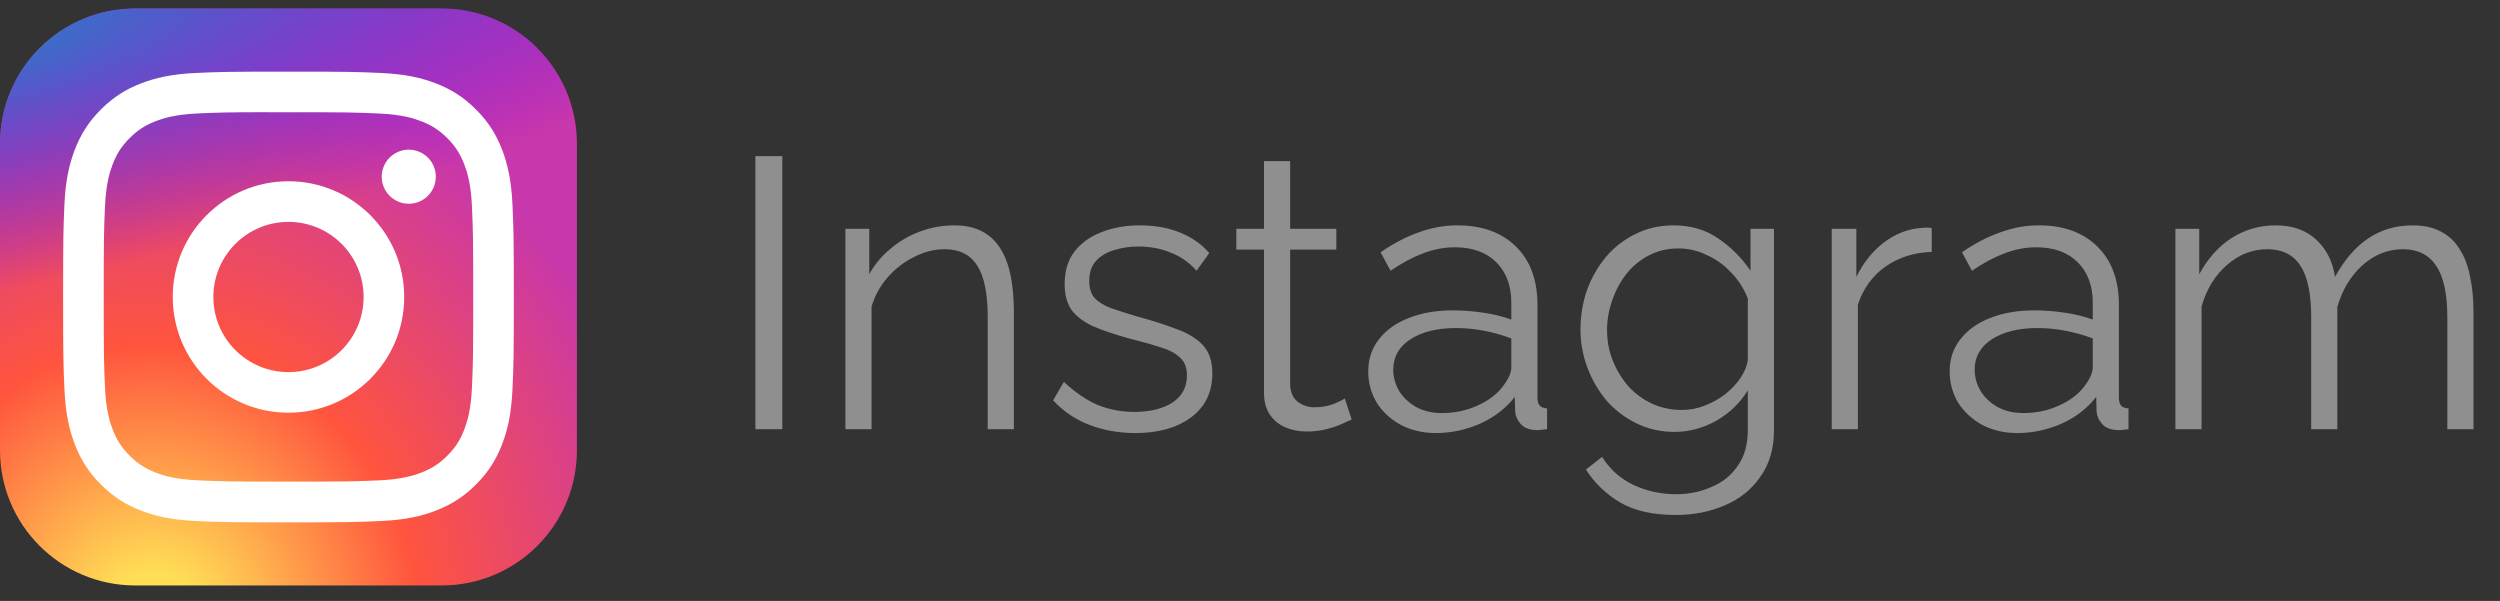 <svg width="104" height="25" viewBox="0 0 104 25" fill="none" xmlns="http://www.w3.org/2000/svg">
<rect x="0" y="0" width="104" height="25" fill="#333333" stroke="none"/>
<g clip-path="url(#clip0_1452_196)">
<path d="M18.375 0.355H5.625C2.518 0.355 0 2.873 0 5.98V18.73C0 21.837 2.518 24.355 5.625 24.355H18.375C21.482 24.355 24 21.837 24 18.73V5.98C24 2.873 21.482 0.355 18.375 0.355Z" fill="url(#paint0_radial_1452_196)"/>
<path d="M18.375 0.355H5.625C2.518 0.355 0 2.873 0 5.98V18.73C0 21.837 2.518 24.355 5.625 24.355H18.375C21.482 24.355 24 21.837 24 18.73V5.98C24 2.873 21.482 0.355 18.375 0.355Z" fill="url(#paint1_radial_1452_196)"/>
<path d="M12.001 2.98C9.455 2.98 9.135 2.991 8.135 3.036C7.137 3.082 6.456 3.24 5.86 3.472C5.243 3.711 4.72 4.032 4.199 4.553C3.678 5.074 3.357 5.597 3.117 6.214C2.885 6.81 2.726 7.491 2.681 8.489C2.637 9.489 2.625 9.809 2.625 12.355C2.625 14.901 2.636 15.22 2.682 16.22C2.728 17.218 2.886 17.899 3.117 18.495C3.357 19.112 3.677 19.635 4.198 20.156C4.719 20.677 5.242 20.998 5.859 21.238C6.455 21.47 7.137 21.628 8.134 21.673C9.134 21.719 9.454 21.73 12 21.73C14.546 21.73 14.865 21.719 15.865 21.673C16.863 21.628 17.545 21.47 18.141 21.238C18.758 20.998 19.28 20.677 19.801 20.156C20.322 19.635 20.642 19.112 20.883 18.495C21.113 17.899 21.271 17.218 21.318 16.22C21.363 15.22 21.375 14.901 21.375 12.355C21.375 9.809 21.363 9.489 21.318 8.489C21.271 7.491 21.113 6.81 20.883 6.214C20.642 5.597 20.322 5.074 19.801 4.553C19.279 4.032 18.758 3.711 18.141 3.472C17.543 3.24 16.861 3.082 15.863 3.036C14.863 2.991 14.545 2.98 11.998 2.98H12.001ZM11.16 4.669C11.409 4.669 11.688 4.669 12.001 4.669C14.504 4.669 14.801 4.678 15.789 4.723C16.703 4.765 17.199 4.918 17.53 5.046C17.967 5.216 18.279 5.419 18.607 5.747C18.935 6.075 19.138 6.388 19.309 6.825C19.437 7.155 19.59 7.652 19.632 8.566C19.677 9.554 19.686 9.851 19.686 12.353C19.686 14.855 19.677 15.152 19.632 16.14C19.59 17.054 19.437 17.55 19.309 17.88C19.139 18.318 18.935 18.629 18.607 18.957C18.279 19.285 17.968 19.488 17.53 19.658C17.2 19.787 16.703 19.94 15.789 19.981C14.801 20.026 14.504 20.036 12.001 20.036C9.498 20.036 9.201 20.026 8.213 19.981C7.299 19.939 6.802 19.787 6.472 19.658C6.034 19.488 5.722 19.285 5.394 18.957C5.065 18.629 4.862 18.317 4.692 17.88C4.564 17.549 4.411 17.053 4.369 16.139C4.324 15.151 4.315 14.854 4.315 12.351C4.315 9.847 4.324 9.552 4.369 8.563C4.411 7.649 4.564 7.153 4.692 6.823C4.862 6.385 5.065 6.073 5.394 5.745C5.722 5.416 6.034 5.213 6.472 5.043C6.802 4.914 7.299 4.762 8.213 4.72C9.077 4.681 9.413 4.669 11.16 4.667V4.669ZM17.005 6.226C16.384 6.226 15.88 6.729 15.88 7.351C15.88 7.972 16.384 8.476 17.005 8.476C17.626 8.476 18.13 7.972 18.13 7.351C18.13 6.729 17.626 6.226 17.005 6.226V6.226ZM12.001 7.54C9.342 7.54 7.186 9.696 7.186 12.355C7.186 15.014 9.342 17.169 12.001 17.169C14.66 17.169 16.815 15.014 16.815 12.355C16.815 9.696 14.659 7.54 12.001 7.54H12.001ZM12.001 9.23C13.727 9.23 15.126 10.629 15.126 12.355C15.126 14.081 13.727 15.48 12.001 15.48C10.275 15.48 8.876 14.081 8.876 12.355C8.876 10.629 10.275 9.23 12.001 9.23Z" fill="white"/>
</g>
<path d="M31.424 17.855V6.495H32.544V17.855H31.424ZM42.177 17.855H41.089V13.199C41.089 12.217 40.945 11.503 40.657 11.055C40.369 10.596 39.915 10.367 39.297 10.367C38.87 10.367 38.449 10.473 38.033 10.687C37.617 10.889 37.249 11.172 36.929 11.535C36.619 11.887 36.395 12.292 36.257 12.751V17.855H35.169V9.519H36.161V11.407C36.385 11.002 36.678 10.649 37.041 10.351C37.403 10.041 37.814 9.802 38.273 9.631C38.731 9.46 39.206 9.375 39.697 9.375C40.155 9.375 40.545 9.46 40.865 9.631C41.185 9.802 41.441 10.047 41.633 10.367C41.825 10.676 41.963 11.055 42.049 11.503C42.134 11.94 42.177 12.431 42.177 12.975V17.855ZM47.233 18.015C46.55 18.015 45.916 17.903 45.329 17.679C44.742 17.455 44.236 17.113 43.809 16.655L44.257 15.887C44.726 16.324 45.196 16.644 45.665 16.847C46.145 17.039 46.651 17.135 47.185 17.135C47.836 17.135 48.364 17.007 48.769 16.751C49.174 16.484 49.377 16.105 49.377 15.615C49.377 15.284 49.276 15.034 49.073 14.863C48.881 14.681 48.598 14.537 48.225 14.431C47.862 14.313 47.425 14.191 46.913 14.063C46.337 13.903 45.852 13.738 45.457 13.567C45.073 13.386 44.779 13.162 44.577 12.895C44.385 12.617 44.289 12.26 44.289 11.823C44.289 11.279 44.422 10.831 44.689 10.479C44.966 10.116 45.34 9.844 45.809 9.663C46.289 9.471 46.822 9.375 47.409 9.375C48.049 9.375 48.614 9.476 49.105 9.679C49.596 9.882 49.995 10.164 50.305 10.527L49.777 11.263C49.478 10.921 49.121 10.671 48.705 10.511C48.3 10.34 47.846 10.255 47.345 10.255C47.004 10.255 46.678 10.303 46.369 10.399C46.059 10.484 45.803 10.633 45.601 10.847C45.409 11.05 45.313 11.332 45.313 11.695C45.313 11.993 45.388 12.228 45.537 12.399C45.686 12.559 45.91 12.697 46.209 12.815C46.508 12.921 46.876 13.039 47.313 13.167C47.942 13.338 48.492 13.514 48.961 13.695C49.43 13.866 49.793 14.089 50.049 14.367C50.305 14.644 50.433 15.034 50.433 15.535C50.433 16.314 50.139 16.922 49.553 17.359C48.966 17.796 48.193 18.015 47.233 18.015ZM56.231 17.455C56.146 17.487 56.013 17.546 55.831 17.631C55.65 17.716 55.431 17.791 55.175 17.855C54.919 17.919 54.642 17.951 54.343 17.951C54.034 17.951 53.741 17.892 53.463 17.775C53.197 17.657 52.983 17.482 52.823 17.247C52.663 17.002 52.583 16.703 52.583 16.351V10.383H51.431V9.519H52.583V6.703H53.671V9.519H55.591V10.383H53.671V16.047C53.693 16.346 53.799 16.57 53.991 16.719C54.194 16.868 54.423 16.943 54.679 16.943C54.978 16.943 55.25 16.895 55.495 16.799C55.741 16.692 55.89 16.617 55.943 16.575L56.231 17.455ZM56.919 15.455C56.919 14.932 57.068 14.484 57.367 14.111C57.665 13.727 58.076 13.434 58.599 13.231C59.132 13.018 59.745 12.911 60.439 12.911C60.844 12.911 61.265 12.943 61.703 13.007C62.14 13.071 62.529 13.167 62.871 13.295V12.591C62.871 11.887 62.663 11.327 62.247 10.911C61.831 10.495 61.255 10.287 60.519 10.287C60.071 10.287 59.628 10.372 59.191 10.543C58.764 10.703 58.316 10.943 57.847 11.263L57.431 10.495C57.975 10.121 58.508 9.844 59.031 9.663C59.553 9.471 60.087 9.375 60.631 9.375C61.655 9.375 62.465 9.668 63.063 10.255C63.66 10.841 63.959 11.652 63.959 12.687V16.543C63.959 16.692 63.991 16.804 64.055 16.879C64.119 16.943 64.22 16.98 64.359 16.991V17.855C64.241 17.866 64.14 17.876 64.055 17.887C63.969 17.898 63.905 17.898 63.863 17.887C63.596 17.876 63.393 17.791 63.255 17.631C63.116 17.471 63.041 17.3 63.031 17.119L63.015 16.511C62.641 16.991 62.156 17.364 61.559 17.631C60.961 17.887 60.353 18.015 59.735 18.015C59.201 18.015 58.716 17.903 58.279 17.679C57.852 17.444 57.516 17.135 57.271 16.751C57.036 16.356 56.919 15.924 56.919 15.455ZM62.503 16.095C62.62 15.945 62.711 15.802 62.775 15.663C62.839 15.524 62.871 15.402 62.871 15.295V14.079C62.508 13.94 62.129 13.834 61.735 13.759C61.351 13.684 60.961 13.647 60.567 13.647C59.788 13.647 59.159 13.802 58.679 14.111C58.199 14.42 57.959 14.841 57.959 15.375C57.959 15.684 58.039 15.977 58.199 16.255C58.359 16.521 58.593 16.745 58.903 16.927C59.212 17.098 59.575 17.183 59.991 17.183C60.513 17.183 60.999 17.081 61.447 16.879C61.905 16.676 62.257 16.415 62.503 16.095ZM69.653 17.967C69.088 17.967 68.565 17.849 68.085 17.615C67.605 17.38 67.189 17.066 66.837 16.671C66.496 16.265 66.229 15.807 66.037 15.295C65.845 14.783 65.749 14.255 65.749 13.711C65.749 13.124 65.84 12.575 66.021 12.063C66.213 11.54 66.48 11.076 66.821 10.671C67.173 10.265 67.584 9.951 68.053 9.727C68.523 9.492 69.045 9.375 69.621 9.375C70.336 9.375 70.955 9.556 71.477 9.919C72.011 10.281 72.459 10.729 72.821 11.263V9.519H73.797V17.887C73.797 18.655 73.611 19.3 73.237 19.823C72.875 20.356 72.379 20.756 71.749 21.023C71.131 21.29 70.453 21.423 69.717 21.423C68.768 21.423 68 21.252 67.413 20.911C66.827 20.57 66.347 20.111 65.973 19.535L66.645 19.007C66.976 19.529 67.413 19.919 67.957 20.175C68.512 20.431 69.099 20.559 69.717 20.559C70.261 20.559 70.757 20.457 71.205 20.255C71.664 20.063 72.027 19.77 72.293 19.375C72.571 18.98 72.709 18.484 72.709 17.887V16.239C72.389 16.762 71.952 17.183 71.397 17.503C70.843 17.812 70.261 17.967 69.653 17.967ZM69.957 17.055C70.288 17.055 70.603 16.996 70.901 16.879C71.211 16.762 71.493 16.607 71.749 16.415C72.005 16.212 72.219 15.988 72.389 15.743C72.56 15.498 72.667 15.247 72.709 14.991V12.415C72.549 12.009 72.32 11.652 72.021 11.343C71.723 11.023 71.381 10.777 70.997 10.607C70.624 10.425 70.235 10.335 69.829 10.335C69.36 10.335 68.939 10.436 68.565 10.639C68.203 10.831 67.893 11.092 67.637 11.423C67.392 11.743 67.2 12.105 67.061 12.511C66.923 12.916 66.853 13.322 66.853 13.727C66.853 14.175 66.933 14.601 67.093 15.007C67.253 15.402 67.472 15.759 67.749 16.079C68.037 16.388 68.368 16.628 68.741 16.799C69.125 16.97 69.531 17.055 69.957 17.055ZM80.36 10.479C79.635 10.5 78.995 10.703 78.44 11.087C77.896 11.471 77.512 11.999 77.288 12.671V17.855H76.2V9.519H77.224V11.519C77.512 10.932 77.891 10.457 78.36 10.095C78.84 9.732 79.347 9.53 79.88 9.487C79.987 9.476 80.077 9.471 80.152 9.471C80.237 9.471 80.307 9.476 80.36 9.487V10.479ZM81.106 15.455C81.106 14.932 81.255 14.484 81.554 14.111C81.853 13.727 82.263 13.434 82.786 13.231C83.32 13.018 83.933 12.911 84.626 12.911C85.031 12.911 85.453 12.943 85.89 13.007C86.328 13.071 86.717 13.167 87.058 13.295V12.591C87.058 11.887 86.85 11.327 86.434 10.911C86.018 10.495 85.442 10.287 84.706 10.287C84.258 10.287 83.816 10.372 83.378 10.543C82.951 10.703 82.504 10.943 82.034 11.263L81.618 10.495C82.162 10.121 82.695 9.844 83.218 9.663C83.741 9.471 84.274 9.375 84.818 9.375C85.842 9.375 86.653 9.668 87.25 10.255C87.847 10.841 88.146 11.652 88.146 12.687V16.543C88.146 16.692 88.178 16.804 88.242 16.879C88.306 16.943 88.407 16.98 88.546 16.991V17.855C88.429 17.866 88.328 17.876 88.242 17.887C88.157 17.898 88.093 17.898 88.05 17.887C87.784 17.876 87.581 17.791 87.442 17.631C87.303 17.471 87.229 17.3 87.218 17.119L87.202 16.511C86.829 16.991 86.344 17.364 85.746 17.631C85.149 17.887 84.541 18.015 83.922 18.015C83.389 18.015 82.903 17.903 82.466 17.679C82.04 17.444 81.704 17.135 81.458 16.751C81.224 16.356 81.106 15.924 81.106 15.455ZM86.69 16.095C86.808 15.945 86.898 15.802 86.962 15.663C87.026 15.524 87.058 15.402 87.058 15.295V14.079C86.695 13.94 86.317 13.834 85.922 13.759C85.538 13.684 85.149 13.647 84.754 13.647C83.975 13.647 83.346 13.802 82.866 14.111C82.386 14.42 82.146 14.841 82.146 15.375C82.146 15.684 82.226 15.977 82.386 16.255C82.546 16.521 82.781 16.745 83.09 16.927C83.4 17.098 83.762 17.183 84.178 17.183C84.701 17.183 85.186 17.081 85.634 16.879C86.093 16.676 86.445 16.415 86.69 16.095ZM102.897 17.855H101.809V13.199C101.809 12.228 101.654 11.514 101.345 11.055C101.036 10.596 100.577 10.367 99.969 10.367C99.34 10.367 98.774 10.591 98.273 11.039C97.782 11.487 97.436 12.063 97.233 12.767V17.855H96.145V13.199C96.145 12.217 95.996 11.503 95.697 11.055C95.398 10.596 94.939 10.367 94.321 10.367C93.702 10.367 93.142 10.585 92.641 11.023C92.139 11.46 91.787 12.036 91.585 12.751V17.855H90.497V9.519H91.489V11.407C91.841 10.756 92.289 10.255 92.833 9.903C93.388 9.551 94.001 9.375 94.673 9.375C95.366 9.375 95.926 9.572 96.353 9.967C96.779 10.361 97.041 10.879 97.137 11.519C97.521 10.815 97.98 10.281 98.513 9.919C99.057 9.556 99.67 9.375 100.353 9.375C100.822 9.375 101.217 9.46 101.537 9.631C101.868 9.802 102.129 10.047 102.321 10.367C102.524 10.676 102.668 11.055 102.753 11.503C102.849 11.94 102.897 12.431 102.897 12.975V17.855Z" fill="#8F8F8F"/>
<defs>
<radialGradient id="paint0_radial_1452_196" cx="0" cy="0" r="1" gradientUnits="userSpaceOnUse" gradientTransform="translate(6.375 26.203) rotate(-90) scale(23.786 22.123)">
<stop stop-color="#FFDD55"/>
<stop offset="0.1" stop-color="#FFDD55"/>
<stop offset="0.5" stop-color="#FF543E"/>
<stop offset="1" stop-color="#C837AB"/>
</radialGradient>
<radialGradient id="paint1_radial_1452_196" cx="0" cy="0" r="1" gradientUnits="userSpaceOnUse" gradientTransform="translate(-4.02 2.084) rotate(78.681) scale(10.632 43.827)">
<stop stop-color="#3771C8"/>
<stop offset="0.128" stop-color="#3771C8"/>
<stop offset="1" stop-color="#6600FF" stop-opacity="0"/>
</radialGradient>
<clipPath id="clip0_1452_196">
<rect width="24" height="24" fill="white" transform="translate(0 0.355)"/>
</clipPath>
</defs>
</svg>
